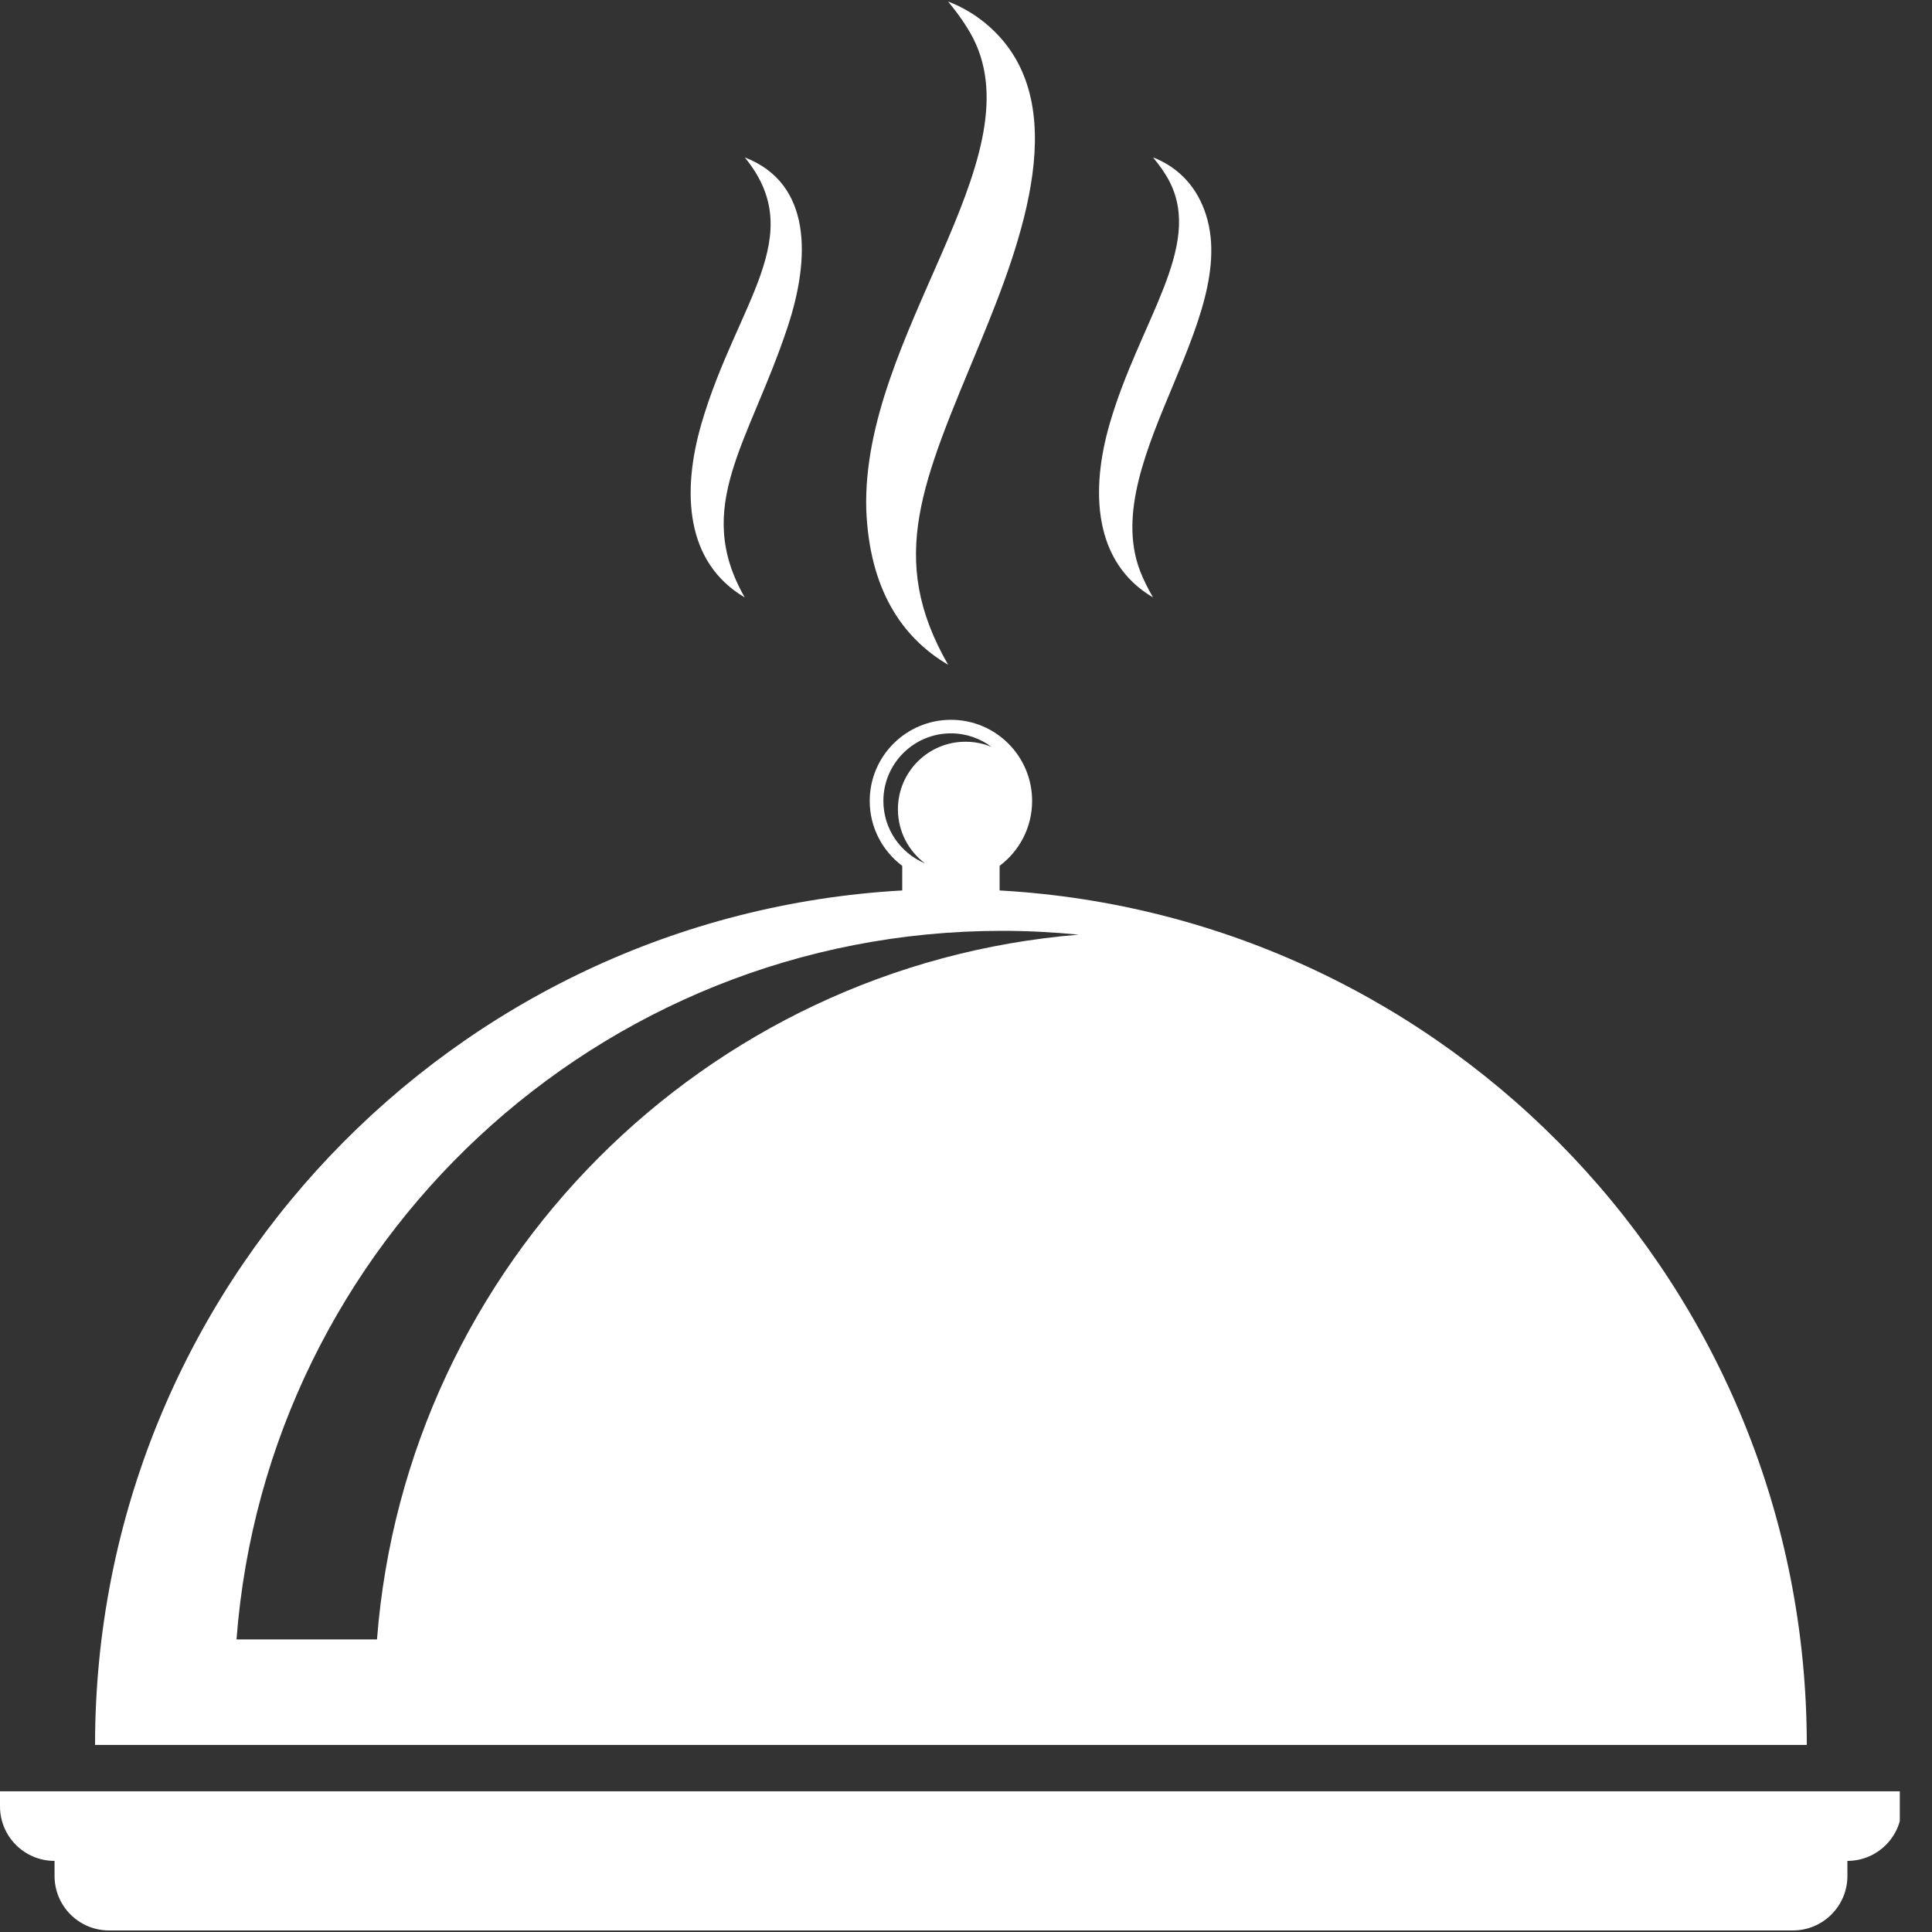 <svg xmlns="http://www.w3.org/2000/svg" xmlns:xlink="http://www.w3.org/1999/xlink" width="1080" zoomAndPan="magnify" viewBox="0 0 810 810" height="1080" preserveAspectRatio="xMidYMid meet" version="1.0"><rect x="0" y="0" width="810" height="810" fill="#333333" stroke="none"/><defs><clipPath id="5538e8bec0"><path d="M 0 751 L 796.5 751 L 796.5 809.352 L 0 809.352 Z M 0 751" clip-rule="nonzero"></path></clipPath></defs><g clip-path="url(#5538e8bec0)"><path fill="#ffffff" d="M 797.355 751.02 L 0 751.02 L 0 757.32 C 0 769.965 10.219 780.188 22.867 780.188 L 22.867 786.484 C 22.867 799.129 33.086 809.352 45.734 809.352 L 751.672 809.352 C 764.266 809.352 774.539 799.129 774.539 786.484 L 774.539 780.188 C 787.133 780.188 797.355 769.965 797.355 757.32 L 797.355 751.02" fill-opacity="1" fill-rule="nonzero"></path></g><path fill="#ffffff" d="M 419.094 373.328 L 419.094 363.004 C 427.352 356.809 432.719 346.949 432.719 335.801 C 432.719 317.012 417.492 301.781 398.703 301.781 C 379.914 301.781 364.633 317.012 364.633 335.801 C 364.633 346.949 370.004 356.809 378.262 363.004 L 378.262 373.328 C 189.594 383.91 39.852 540.262 39.852 731.562 L 757.504 731.562 C 757.504 540.262 607.758 383.91 419.094 373.328 Z M 370.363 335.801 C 370.363 320.16 383.062 307.461 398.703 307.461 C 405.051 307.461 410.938 309.578 415.688 313.141 C 412.332 311.746 408.664 310.973 404.793 310.973 C 389.152 310.973 376.457 323.617 376.457 339.309 C 376.457 348.551 380.895 356.809 387.812 361.969 C 377.539 357.688 370.363 347.57 370.363 335.801 Z M 158.055 687.324 L 99.16 687.324 C 111.805 521.164 250.66 390.258 420.074 390.258 C 430.914 390.258 441.648 390.824 452.23 391.859 C 295.312 404.711 170.238 530.195 158.055 687.324" fill-opacity="1" fill-rule="nonzero"></path><path fill="#ffffff" d="M 363.188 213.617 C 364.48 246.758 377.902 267.199 397.516 278.711 C 371.707 233.852 386.727 202.16 410.887 143.777 C 428.641 100.727 450.527 42.449 414.445 10.859 C 409.336 6.371 403.555 2.961 397.516 0.641 C 401.594 5.645 405.258 10.758 407.996 16.023 C 434.113 67.434 361.125 140.734 363.188 213.617" fill-opacity="1" fill-rule="nonzero"></path><path fill="#ffffff" d="M 312.242 250.473 C 290.355 212.328 314.047 185.797 330.152 137.273 C 339.805 108.316 340.477 76.879 312.242 65.988 C 339.34 99.023 308.887 126.949 294.125 177.484 C 285.762 206.184 287.309 235.812 312.242 250.473" fill-opacity="1" fill-rule="nonzero"></path><path fill="#ffffff" d="M 483.41 250.473 C 481.242 246.707 479.383 243.043 477.938 239.273 C 459.871 191.629 525.633 128.91 503.078 83.797 C 498.844 75.332 491.875 69.242 483.41 65.988 C 486.145 69.293 488.57 72.699 490.379 76.211 C 504.316 103.617 477.781 134.641 465.293 177.484 C 457.082 205.566 458.375 235.762 483.41 250.473" fill-opacity="1" fill-rule="nonzero"></path></svg>